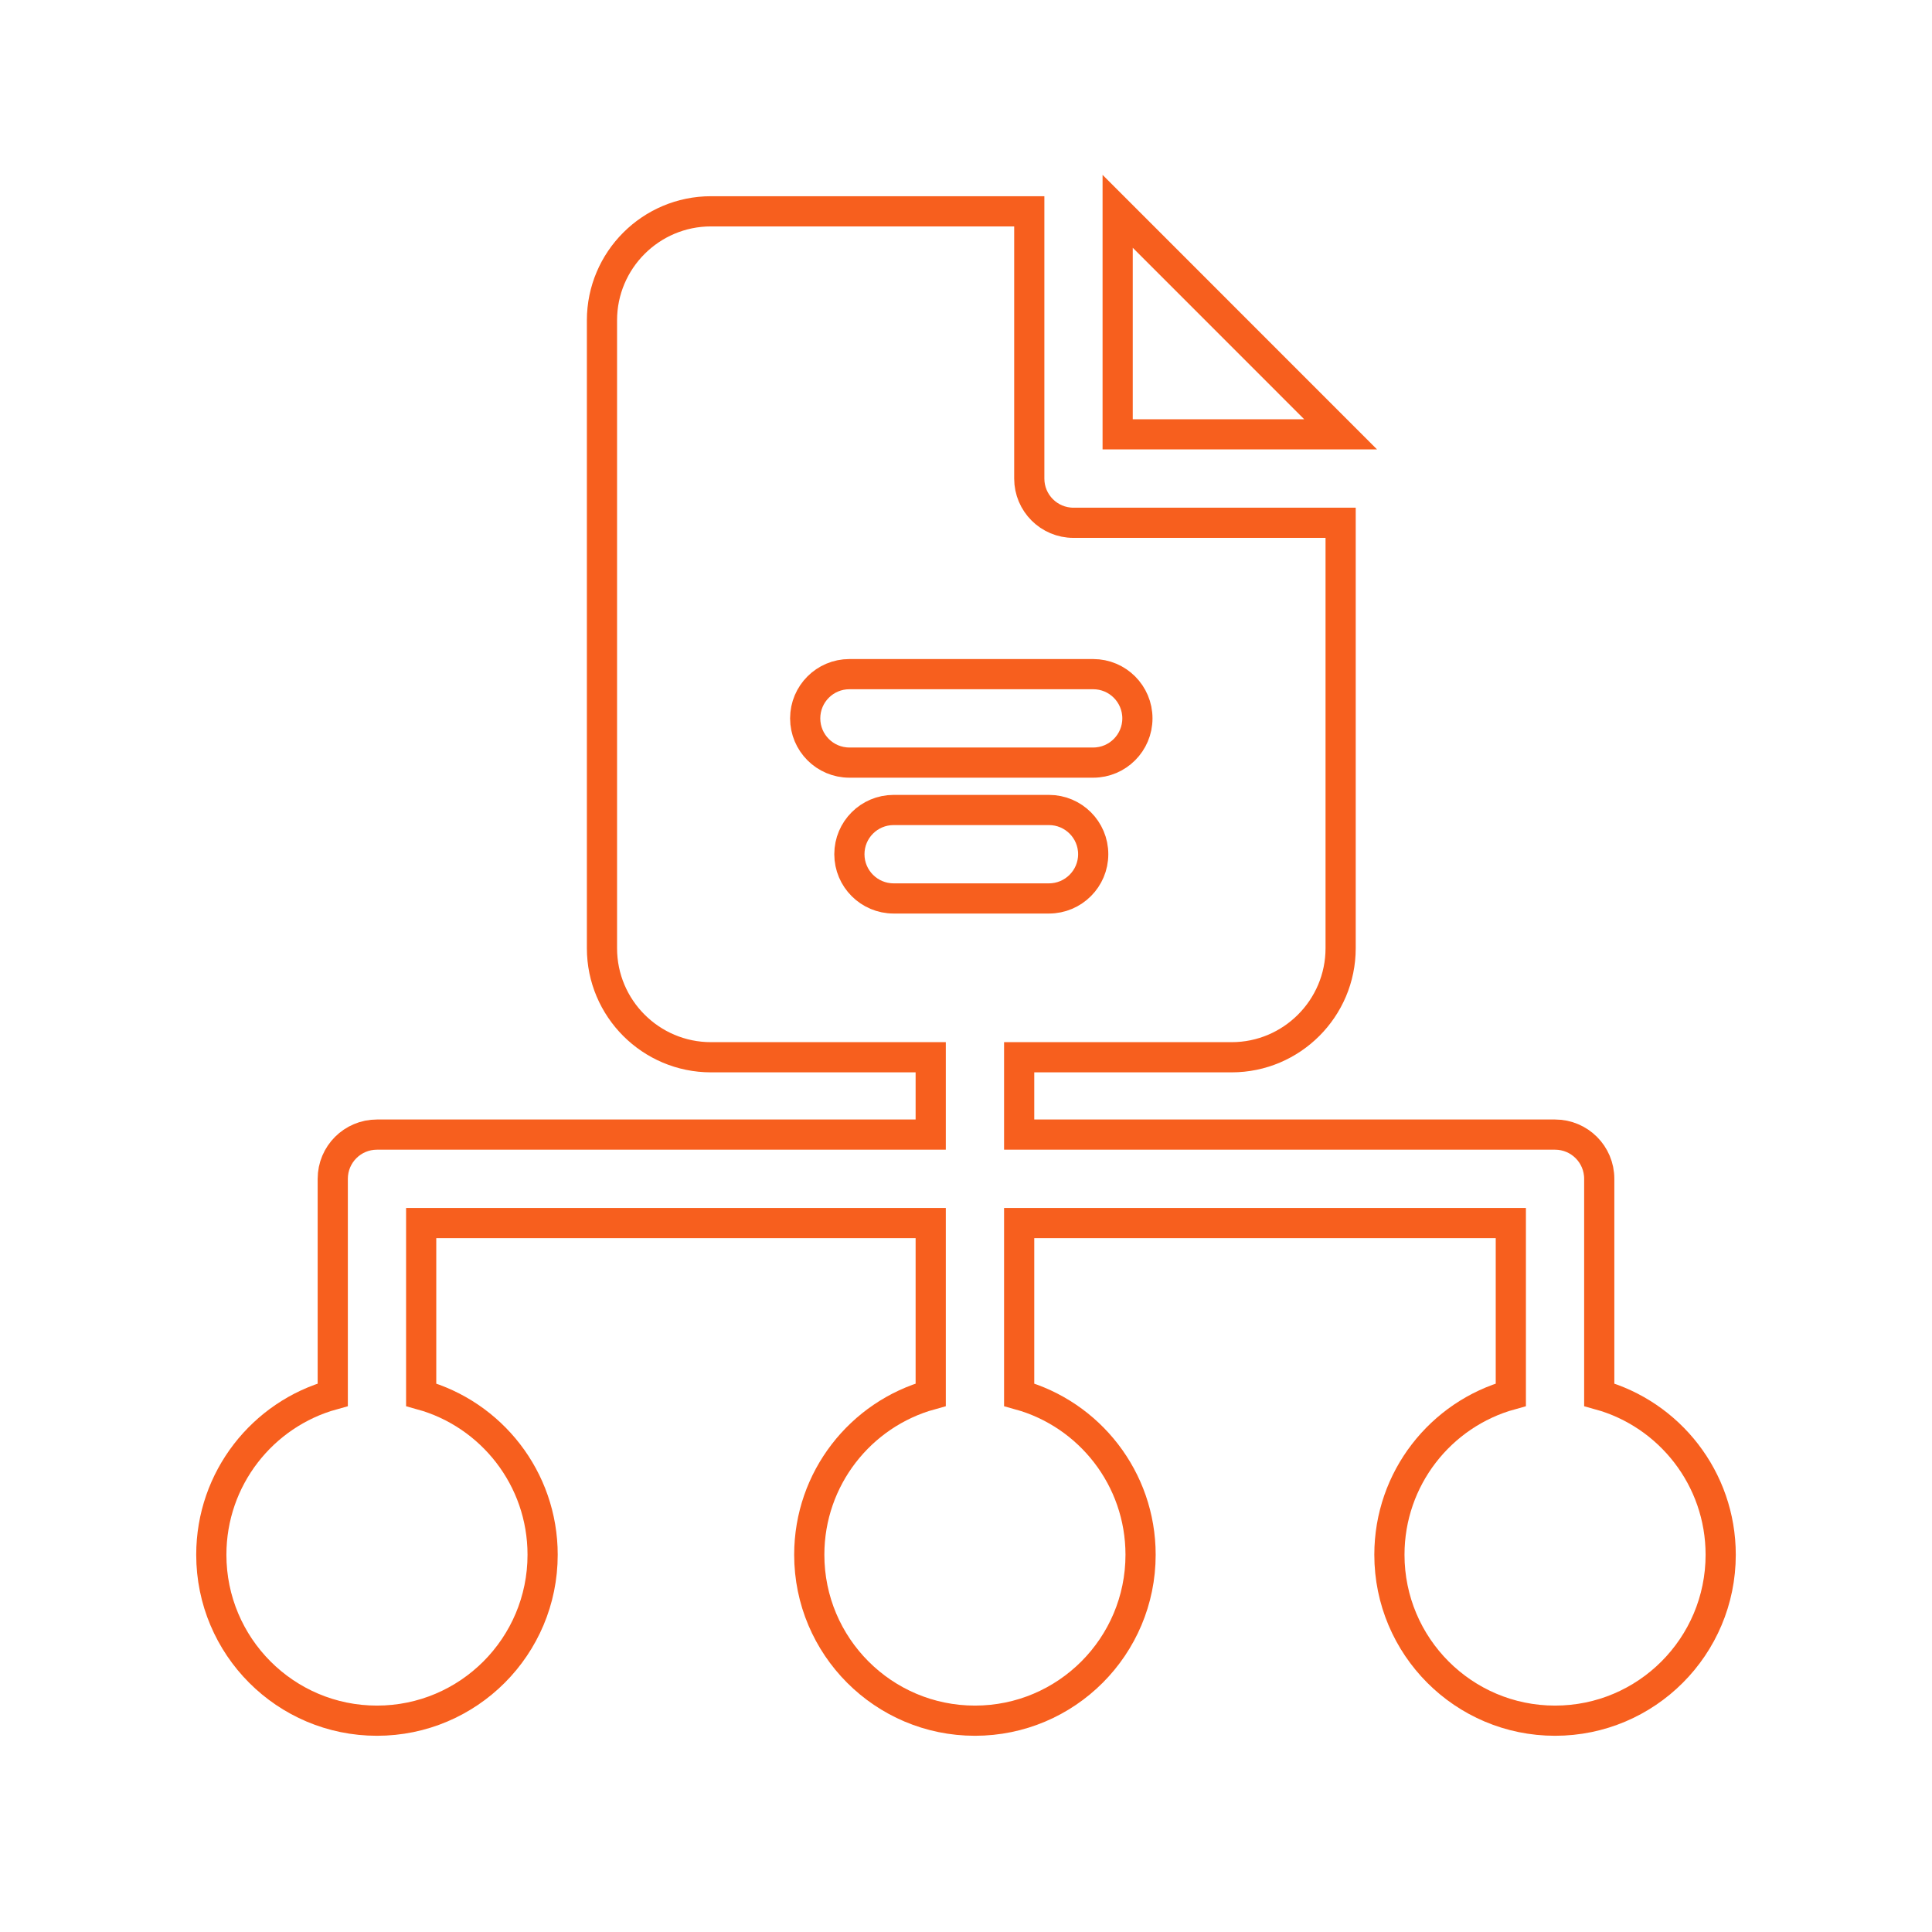 <svg width="64" height="64" viewBox="0 0 64 64" fill="none" xmlns="http://www.w3.org/2000/svg">
<path d="M37.024 7V14.388H44.41L37.024 7Z" stroke="#F75F1E"/>
<path d="M52.977 46.203V39.049C52.977 38.24 52.322 37.585 51.513 37.585H33.761V35.023H40.8C42.79 35.023 44.41 33.403 44.41 31.412V17.318H35.56C34.751 17.318 34.096 16.662 34.096 15.854V7H23.552C21.56 7 19.941 8.62 19.941 10.611V31.412C19.941 33.403 21.56 35.023 23.552 35.023H30.831V37.585H12.487C11.678 37.585 11.023 38.24 11.023 39.049V46.203C8.703 46.845 7 48.975 7 51.503C7 54.539 9.457 57 12.487 57C15.518 57 17.975 54.539 17.975 51.503C17.975 48.975 16.272 46.845 13.952 46.203V40.514H30.831V46.203C28.512 46.845 26.808 48.975 26.808 51.503C26.808 54.539 29.265 57 32.296 57C35.326 57 37.783 54.539 37.783 51.503C37.783 48.975 36.08 46.845 33.761 46.203V40.514H50.048V46.203C47.728 46.845 46.026 48.975 46.026 51.503C46.026 54.539 48.482 57 51.513 57C54.543 57 57 54.539 57 51.503C57 48.975 55.297 46.845 52.977 46.203ZM26.673 23.797C26.673 22.987 27.328 22.332 28.137 22.332H36.214C37.022 22.332 37.678 22.987 37.678 23.797C37.678 24.605 37.022 25.262 36.214 25.262H28.137C27.328 25.262 26.673 24.605 26.673 23.797ZM29.602 29.762C28.793 29.762 28.137 29.105 28.137 28.297C28.137 27.487 28.793 26.832 29.602 26.832H34.749C35.557 26.832 36.214 27.487 36.214 28.297C36.214 29.105 35.557 29.762 34.749 29.762H29.602Z" stroke="#F75F1E"/>
</svg>
